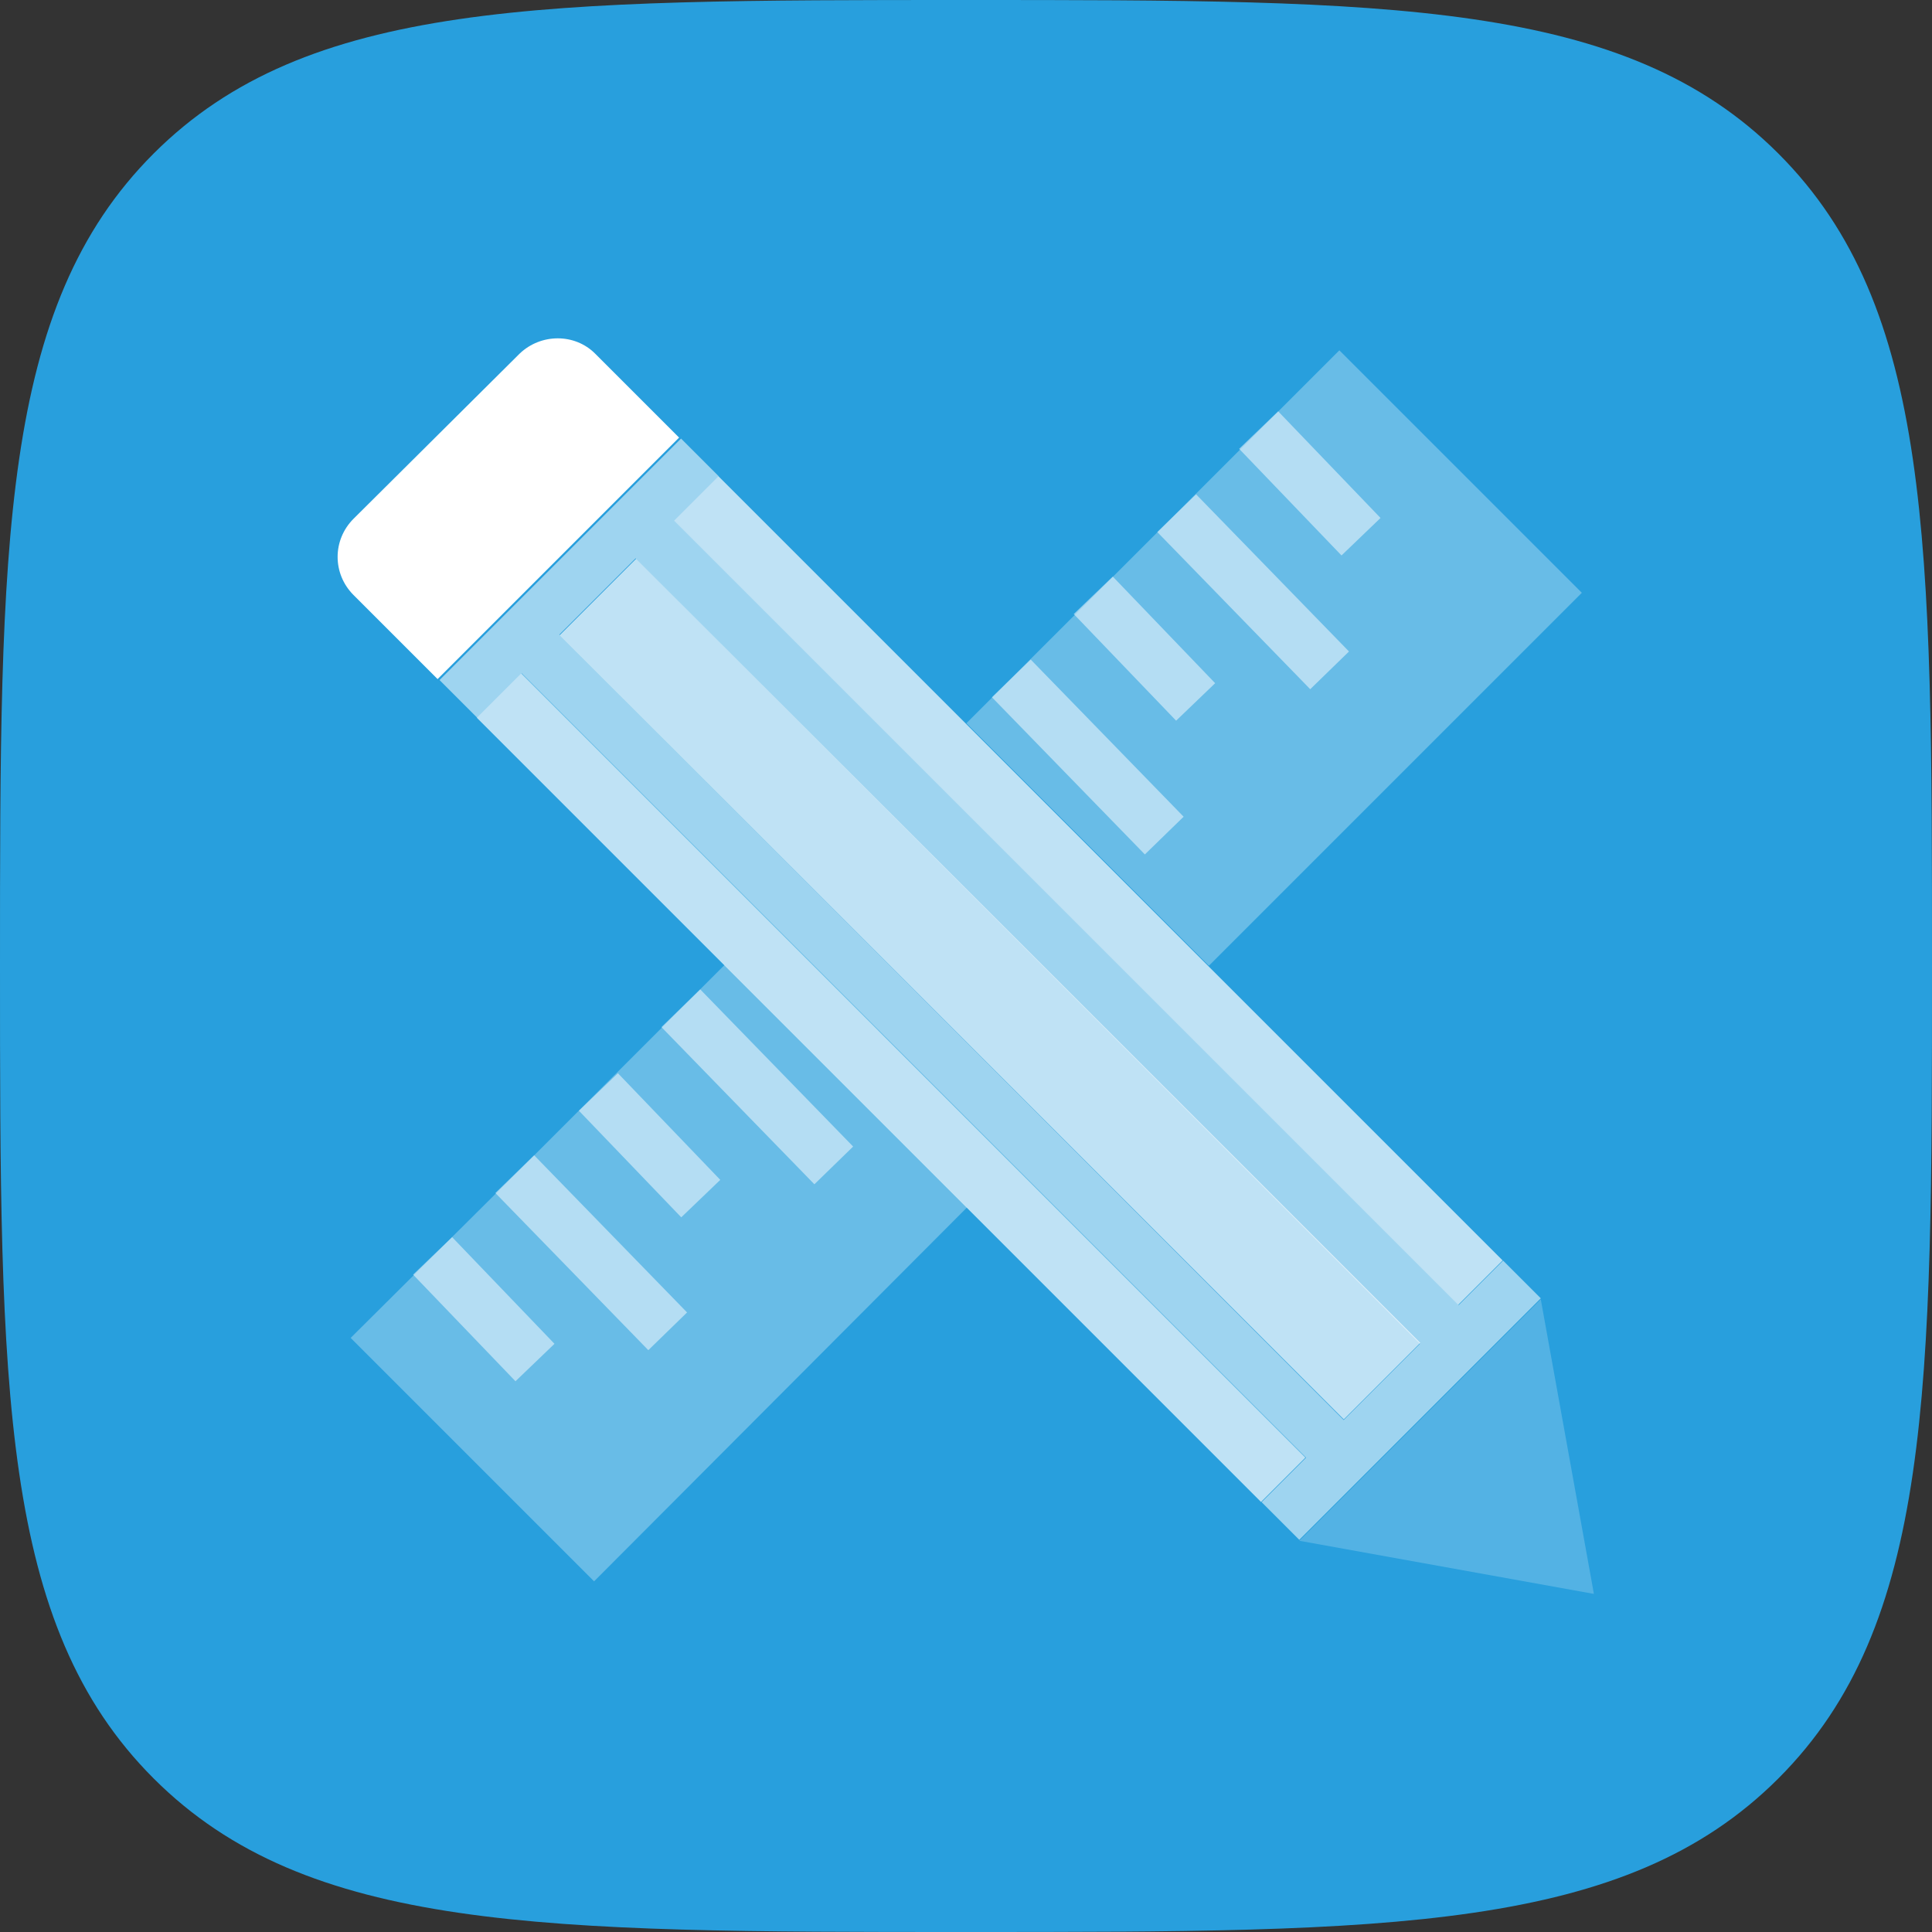 <svg id="Layer_1" xmlns="http://www.w3.org/2000/svg" viewBox="0 0 200 200"><rect x="0" y="0" width="200" height="200" fill="#333333" stroke="none"/><style>.st0{fill:#289FDD;} .st1{opacity:0.5;} .st2{fill:#FFFFFF;} .st3{opacity:0.3;} .st4{opacity:0.7;} .st5{opacity:0.55;fill:#FFFFFF;enable-background:new ;} .st6{opacity:0.2;fill:#FFFFFF;enable-background:new ;}</style><path class="st0" d="M100 200c43.8 0 68.2 0 84.1-15.9S200 143.8 200 100s0-68.2-15.9-84.1S143.8 0 100 0 31.8 0 15.9 15.9 0 56.2 0 100s0 68.2 15.9 84.1S56.2 200 100 200z"/><g class="st1"><path class="st2" d="M42.765 131.95l4.04-3.88L57.4 139.11l-4.038 3.877zM51.282 123.5l4.013-3.906 15.83 16.27-4.012 3.905zM59.926 114.98l4.04-3.88 10.597 11.04-4.04 3.877zM68.473 106.326l4.014-3.905 15.83 16.27-4.013 3.905zM102.684 72.18l4.014-3.904 15.83 16.27-4.013 3.904zM111.155 63.566l4.04-3.878 10.597 11.037-4.04 3.88zM128.276 46.462l4.04-3.88 10.596 11.038-4.04 3.88zM119.803 55.077l4.014-3.905 15.83 16.27-4.013 3.904z"/></g><g class="st3"><path class="st2" d="M100.042 74.87l38.608-38.607 25.102 25.102-38.608 38.607zM75 99.9l-21 21-17.7 17.6 25.2 25.2 38.6-38.7z"/></g><g><g class="st4"><path class="st2" d="M57.933 65.76l7.92-7.92 81.175 81.177-7.92 7.92zM69.78 53.898l4.597-4.597 81.175 81.176-4.596 4.597zM49.365 74.307l4.597-4.596 81.175 81.176-4.596 4.596z"/></g><path class="st2" d="M53.8 36.6L36.6 53.7c-2.2 2.2-2.2 5.7 0 7.9l8.7 8.7 25-25-8.7-8.7c-2.1-2.1-5.6-2.1-7.8 0z"/><path class="st5" d="M74.4 49.3l-3.9-3.9-25 25 3.9 3.9 4.6-4.6 81.2 81.2-4.6 4.6 3.9 3.9 25-25-3.9-3.9-4.6 4.6-81.2-81.2 4.6-4.6zm72.6 89.8l-7.9 7.9-81.2-81.3 7.9-7.9 81.2 81.3z"/><path class="st6" d="M134.5 159.5l25-25L165 165l-30.5-5.5z"/></g></svg>